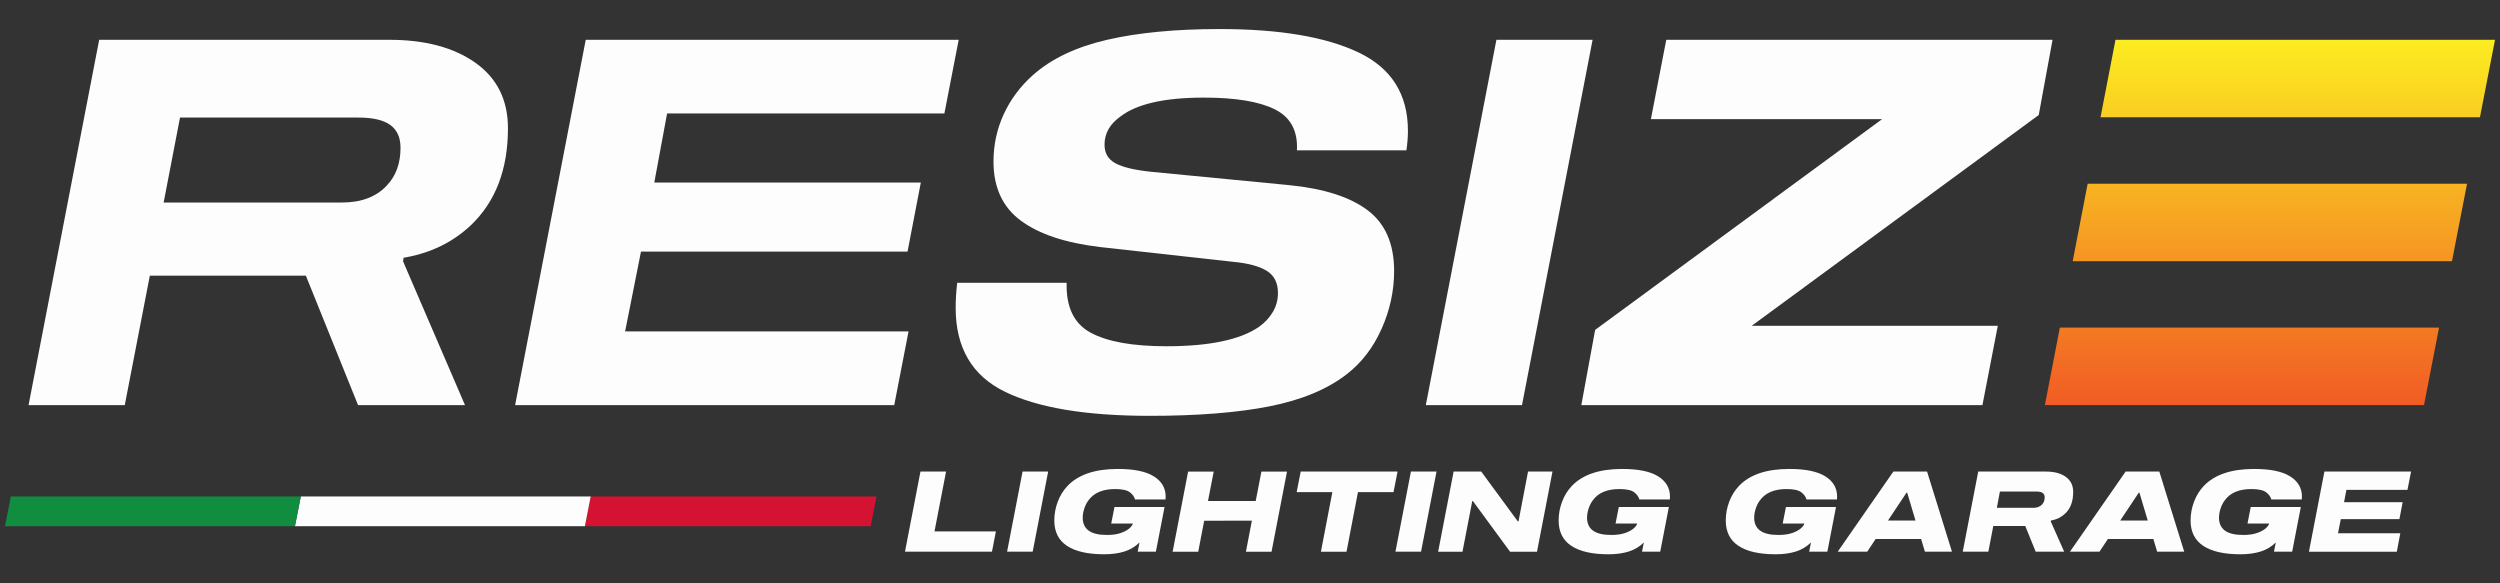 <?xml version="1.0" encoding="UTF-8"?>
<svg xmlns="http://www.w3.org/2000/svg" xmlns:xlink="http://www.w3.org/1999/xlink" id="Livello_1" viewBox="0 0 1500 350">
  <rect x="0" y="0" width="1500" height="350" fill="#333333" stroke="none"/>
  <defs>
    <style>.cls-1{fill:url(#Sfumatura_senza_nome);}.cls-2{fill:#fdfdfd;}.cls-3{fill:#d41231;}.cls-4{fill:#118d40;}.cls-5{fill:url(#Sfumatura_senza_nome_2);}.cls-6{fill:url(#Sfumatura_senza_nome_3);}</style>
    <linearGradient id="Sfumatura_senza_nome" x1="1378.66" y1="330.24" x2="1378.66" y2="106.64" gradientTransform="translate(0 352) scale(1 -1)" gradientUnits="userSpaceOnUse">
      <stop offset="0" stop-color="#fcee21"></stop>
      <stop offset="1" stop-color="#f15a24"></stop>
    </linearGradient>
    <linearGradient id="Sfumatura_senza_nome_2" x1="1345.18" y1="330.24" x2="1345.18" y2="106.64" gradientTransform="translate(0 352) scale(1 -1)" gradientUnits="userSpaceOnUse">
      <stop offset="0" stop-color="#fcee21"></stop>
      <stop offset="1" stop-color="#f15a24"></stop>
    </linearGradient>
    <linearGradient id="Sfumatura_senza_nome_3" x1="1361.92" y1="330.24" x2="1361.92" y2="106.64" gradientTransform="translate(0 352) scale(1 -1)" gradientUnits="userSpaceOnUse">
      <stop offset="0" stop-color="#fcee21"></stop>
      <stop offset="1" stop-color="#f15a24"></stop>
    </linearGradient>
  </defs>
  <g id="b">
    <path class="cls-2" d="m542.99,331.02l9.29-48.09h15.36l-6.94,35.9h36.84l-2.36,12.19h-52.2.01Z"></path>
    <path class="cls-2" d="m604.25,331.02l9.29-48.09h15.36l-9.29,48.09h-15.36Z"></path>
    <path class="cls-2" d="m681.02,299.7c-.36-1.53-1.37-2.95-3.03-4.28-1.66-1.32-4.65-1.99-8.96-1.99-7.41,0-12.75,2.29-16.03,6.87-1.03,1.39-1.85,3.03-2.46,4.92-.61,1.89-.91,3.68-.91,5.39,0,3.41,1.18,6,3.54,7.74,2.36,1.75,6.03,2.63,11.01,2.63,3.28,0,6.04-.39,8.28-1.18,2.24-.78,3.96-1.71,5.15-2.76,1.19-1.06,1.9-2.03,2.12-2.93h-13l1.95-9.9h30.04l-5.19,26.8h-10.91l1.08-5.52c-2.56,2.52-5.58,4.32-9.06,5.42s-7.53,1.65-12.16,1.65c-9.79,0-17.22-1.68-22.29-5.05-5.08-3.37-7.61-8.44-7.61-15.22,0-3.82.68-7.55,2.05-11.22,1.37-3.66,3.33-6.84,5.89-9.53,6.47-6.78,16.52-10.17,30.17-10.17,9.7,0,16.9,1.48,21.62,4.45,4.71,2.96,7.07,7,7.07,12.12,0,.77-.02,1.35-.07,1.75h-18.32.03Z"></path>
    <path class="cls-2" d="m772.21,282.94l-9.29,48.09h-15.36l3.57-18.65-28.62.07-3.57,18.59h-15.36l9.29-48.09h15.36l-3.43,17.64h28.62l3.43-17.64h15.36Z"></path>
    <path class="cls-2" d="m836.13,295.26h-21.35l-6.87,35.76h-15.36l6.87-35.76h-21.42l2.42-12.32h58.12l-2.42,12.32h0Z"></path>
    <path class="cls-2" d="m837.27,331.02l9.29-48.09h15.36l-9.29,48.09h-15.36Z"></path>
    <path class="cls-2" d="m931.49,282.94l-9.29,48.09h-16.16l-22.29-30.37h-.4l-5.86,30.37h-14.61l9.29-48.09h16.57l21.96,29.9h.4l5.72-29.9h14.68-.01Z"></path>
    <path class="cls-2" d="m983.62,299.7c-.36-1.53-1.37-2.95-3.03-4.28-1.66-1.32-4.65-1.99-8.96-1.99-7.41,0-12.75,2.29-16.03,6.87-1.03,1.39-1.85,3.03-2.46,4.92-.61,1.89-.91,3.68-.91,5.39,0,3.41,1.18,6,3.54,7.74,2.36,1.75,6.03,2.63,11.01,2.63,3.28,0,6.04-.39,8.28-1.18,2.24-.78,3.96-1.71,5.15-2.76,1.19-1.06,1.9-2.03,2.12-2.93h-13l1.95-9.9h30.04l-5.19,26.8h-10.91l1.08-5.52c-2.56,2.52-5.58,4.32-9.06,5.42s-7.53,1.65-12.16,1.65c-9.79,0-17.22-1.68-22.29-5.05-5.08-3.37-7.61-8.44-7.61-15.22,0-3.82.68-7.55,2.05-11.22,1.37-3.66,3.33-6.84,5.89-9.53,6.47-6.78,16.52-10.17,30.17-10.17,9.7,0,16.9,1.48,21.62,4.45,4.71,2.96,7.07,7,7.07,12.12,0,.77-.02,1.35-.07,1.75h-18.32.03Z"></path>
    <path class="cls-2" d="m1083.9,299.7c-.36-1.53-1.37-2.95-3.03-4.28-1.66-1.32-4.65-1.99-8.96-1.99-7.41,0-12.75,2.29-16.03,6.87-1.03,1.39-1.85,3.03-2.46,4.92s-.91,3.68-.91,5.39c0,3.41,1.18,6,3.54,7.74,2.36,1.75,6.03,2.63,11.01,2.63,3.28,0,6.04-.39,8.28-1.18,2.24-.78,3.96-1.71,5.15-2.76,1.19-1.06,1.9-2.03,2.12-2.93h-13l1.95-9.9h30.04l-5.19,26.8h-10.91l1.08-5.52c-2.56,2.52-5.58,4.32-9.06,5.42-3.48,1.1-7.53,1.65-12.16,1.65-9.79,0-17.22-1.68-22.29-5.05-5.08-3.37-7.61-8.44-7.61-15.22,0-3.82.68-7.55,2.05-11.22,1.37-3.66,3.33-6.84,5.89-9.53,6.47-6.78,16.52-10.17,30.17-10.17,9.7,0,16.9,1.48,21.62,4.45,4.71,2.96,7.07,7,7.07,12.12,0,.77-.02,1.35-.07,1.75h-18.32.03Z"></path>
    <path class="cls-2" d="m1152.66,323.41h-27.28l-5.05,7.61h-17.71l33.4-48.09h20.21l14.95,48.09h-16.23l-2.29-7.61h0Zm-3.37-11.11l-4.98-16.7h-.4l-11.11,16.7h16.5-.01Z"></path>
    <path class="cls-2" d="m1238.53,331.02h-17.11l-6.26-15.42h-19.19l-2.96,15.42h-15.36l9.29-48.09h40.54c5.07,0,9.08,1.06,12.02,3.2,2.94,2.13,4.41,5.15,4.41,9.06,0,5.43-1.51,9.66-4.51,12.66-1.12,1.12-2.38,2.05-3.77,2.8s-3.08,1.29-5.05,1.65l-.14.54,8.08,18.18h0Zm-13.27-28.35c1.03-1.08,1.55-2.52,1.55-4.31,0-2.29-1.59-3.43-4.78-3.43h-22.09l-1.82,9.76h21.96c2.2,0,3.93-.67,5.19-2.02h-.01Z"></path>
    <path class="cls-2" d="m1292.01,323.41h-27.28l-5.05,7.61h-17.71l33.4-48.09h20.21l14.95,48.09h-16.23l-2.29-7.61h0Zm-3.37-11.11l-4.98-16.7h-.4l-11.11,16.7h16.5-.01Z"></path>
    <path class="cls-2" d="m1362.79,299.7c-.36-1.53-1.37-2.95-3.03-4.28-1.66-1.32-4.65-1.99-8.96-1.99-7.41,0-12.75,2.29-16.03,6.87-1.03,1.39-1.85,3.03-2.46,4.92s-.91,3.68-.91,5.39c0,3.41,1.18,6,3.54,7.74,2.36,1.75,6.03,2.63,11.01,2.63,3.28,0,6.04-.39,8.28-1.18,2.24-.78,3.96-1.71,5.15-2.76,1.19-1.06,1.9-2.03,2.12-2.93h-13l1.95-9.9h30.04l-5.19,26.8h-10.91l1.08-5.52c-2.56,2.52-5.58,4.32-9.06,5.42-3.48,1.1-7.53,1.65-12.16,1.65-9.79,0-17.22-1.68-22.29-5.05-5.08-3.37-7.61-8.44-7.61-15.22,0-3.82.68-7.55,2.05-11.22,1.37-3.66,3.33-6.84,5.89-9.53,6.47-6.78,16.52-10.17,30.17-10.17,9.7,0,16.9,1.48,21.62,4.45,4.71,2.96,7.07,7,7.07,12.12,0,.77-.02,1.35-.07,1.75h-18.32.03Z"></path>
    <path class="cls-2" d="m1406.43,301.32h35.16l-1.95,10.17h-35.16l-1.68,8.49h37.38l-2.09,11.05h-52.73l9.29-48.09h51.99l-2.16,10.98h-36.64l-1.41,7.41h0Z"></path>
    <path class="cls-2" d="m278.99,243.06h-64.16l-31.31-77.66h-93.62l-15.04,77.66H17.14L59.51,23.88h174.05c21.49,0,38.73,4.6,51.72,13.81s19.49,22.31,19.49,39.29c0,24.56-7.37,43.9-22.1,58.02-11.05,10.44-24.56,16.99-40.52,19.65l-.31,2.15,37.15,86.26Zm-46.97-131.69c5.53-5.73,8.29-13.3,8.29-22.72,0-6.14-2.05-10.69-6.14-13.66-4.1-2.96-10.44-4.45-19.03-4.45h-107.13l-9.82,50.96h107.14c11.46,0,20.36-3.38,26.71-10.13h-.02Z"></path>
    <path class="cls-2" d="m392.57,109.52h159.93l-7.98,41.44h-159.93l-9.52,47.89h170.06l-8.59,44.21h-227.47l42.37-219.18h223.78l-8.59,44.21h-166.38l-7.67,41.44h0Z"></path>
    <path class="cls-2" d="m639.99,169.69c-.41,14.53,4.4,24.51,14.43,29.93,10.03,5.42,25.17,8.13,45.43,8.13,25.78,0,44.3-3.88,55.56-11.66,3.48-2.46,6.24-5.42,8.29-8.9,2.04-3.48,3.07-7.26,3.07-11.36,0-6.14-2.25-10.59-6.75-13.35-4.5-2.76-11.16-4.55-19.95-5.37l-80.12-8.9c-20.67-2.46-36.48-7.72-47.43-15.81-10.95-8.08-16.42-19.9-16.42-35.46,0-10.03,2.04-19.49,6.14-28.4,4.09-8.9,9.93-16.73,17.5-23.48,11.05-9.82,25.89-16.88,44.51-21.18,18.62-4.3,41.13-6.45,67.54-6.45,36.02,0,63.85,4.71,83.5,14.12,19.65,9.42,29.47,25.07,29.47,46.97,0,3.68-.31,7.57-.92,11.66h-65.69c.61-11.66-3.79-19.85-13.2-24.56-9.41-4.71-23.64-7.06-42.67-7.06-23.54,0-40.21,3.79-50.04,11.36-6.35,4.5-9.52,10.13-9.52,16.88,0,5.12,2.2,8.85,6.6,11.2,4.4,2.36,11.51,4.04,21.34,5.07l82.58,7.98c20.87,2.05,36.63,7.06,47.27,15.04s15.96,20.16,15.96,36.53c0,11.87-2.51,23.44-7.52,34.69-5.02,11.26-12.02,20.37-21.03,27.32-11.66,9.01-27.12,15.4-46.35,19.19-19.24,3.79-43.18,5.68-71.83,5.68-38.07,0-66.97-4.81-86.72-14.43s-29.62-26.4-29.62-50.34c0-4.91.31-9.92.92-15.04h65.69-.02Z"></path>
    <path class="cls-2" d="m855.49,243.06l42.36-219.18h57.71l-42.36,219.18h-57.71Z"></path>
    <path class="cls-2" d="m1051.03,195.48h147.65l-9.21,47.58h-240.67l8.29-45.13,172.21-126.47h-138.75l9.21-47.58h231.77l-8.29,45.13-172.21,126.47Z"></path>
    <path class="cls-1" d="m1269.29,23.88l-8.98,46.48h227.66l9.03-46.48h-227.71Z"></path>
    <path class="cls-5" d="m1235.91,196.58l-8.98,46.48h227.47l9.03-46.48h-227.52Z"></path>
    <path class="cls-6" d="m1252.6,110.23l-8.98,46.48h227.57l9.03-46.48s-227.62,0-227.62,0Z"></path>
    <polygon class="cls-3" points="524.9 302.92 523.41 310.68 523.39 310.68 524.9 302.92"></polygon>
    <polygon class="cls-3" points="525.88 297.87 522.41 315.72 350.93 315.72 354.44 297.87 525.88 297.87"></polygon>
    <polygon class="cls-2" points="354.44 297.87 350.93 315.72 176.97 315.72 180.49 297.87 354.44 297.87"></polygon>
    <polygon class="cls-4" points="180.49 297.87 6.51 297.87 5.53 302.92 4 310.68 3 315.72 176.97 315.72 180.49 297.87"></polygon>
  </g>
</svg>
